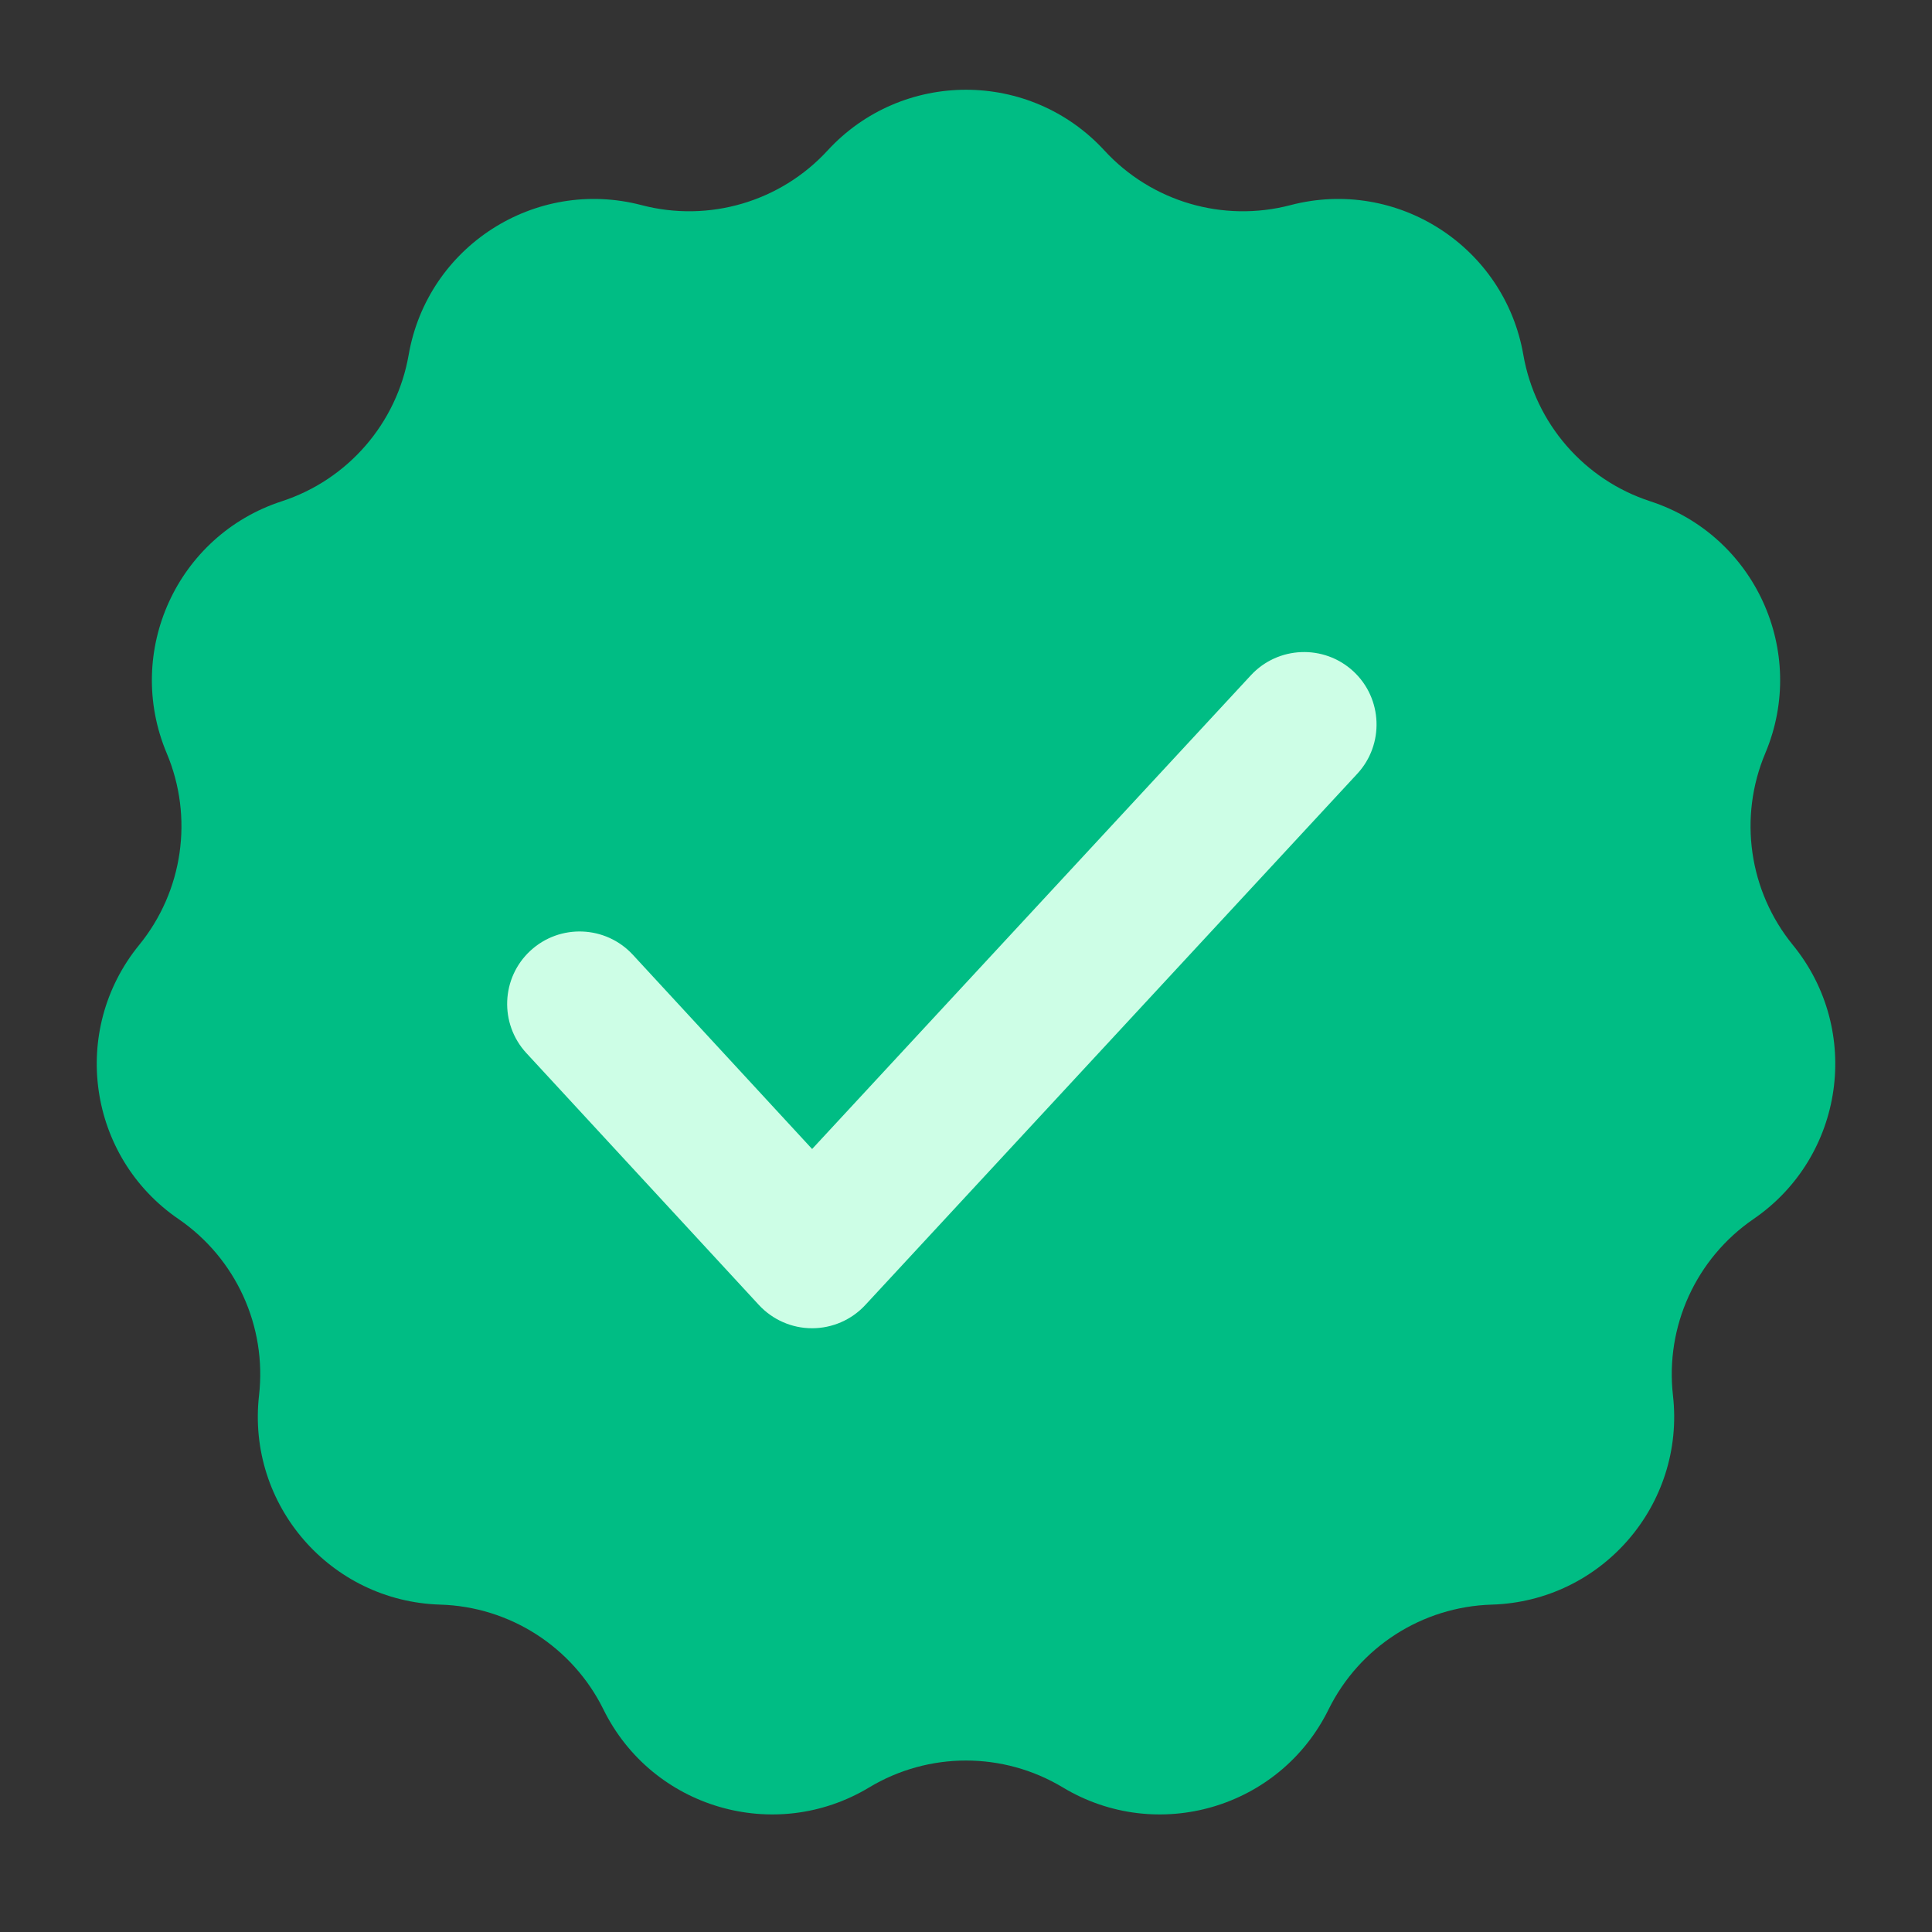 <svg width="40" height="40" viewBox="0 0 40 40" fill="none" xmlns="http://www.w3.org/2000/svg">
<rect x="0" y="0" width="40" height="40" fill="#333333" stroke="none"/>
<path d="M17.134 3.116C18.677 1.439 21.323 1.439 22.866 3.116C23.841 4.177 25.323 4.612 26.718 4.247C28.922 3.67 31.148 5.101 31.539 7.346C31.786 8.765 32.798 9.933 34.168 10.379C36.334 11.086 37.434 13.493 36.549 15.593C35.989 16.921 36.209 18.45 37.12 19.566C38.561 21.332 38.184 23.951 36.304 25.239C35.116 26.054 34.474 27.459 34.637 28.891C34.894 31.155 33.161 33.155 30.884 33.222C29.443 33.265 28.144 34.1 27.506 35.393C26.499 37.437 23.96 38.182 22.007 37.008C20.772 36.264 19.228 36.264 17.993 37.008C16.041 38.182 13.501 37.437 12.494 35.393C11.856 34.1 10.557 33.265 9.117 33.222C6.839 33.155 5.106 31.155 5.363 28.891C5.526 27.459 4.885 26.054 3.696 25.239C1.816 23.951 1.44 21.332 2.88 19.566C3.791 18.45 4.011 16.921 3.451 15.593C2.567 13.493 3.666 11.086 5.832 10.379C7.202 9.933 8.214 8.765 8.461 7.346C8.852 5.101 11.078 3.67 13.283 4.247C14.677 4.612 16.159 4.177 17.134 3.116Z" fill="#00BD84"/>
<path d="M25.899 13.98C26.462 13.373 27.412 13.337 28.02 13.899C28.627 14.462 28.663 15.412 28.101 16.02L17.914 27.02C17.63 27.326 17.231 27.5 16.813 27.5C16.395 27.5 15.996 27.325 15.712 27.018L10.898 21.803C10.336 21.194 10.374 20.244 10.982 19.683C11.591 19.121 12.541 19.159 13.103 19.768L16.814 23.789L25.899 13.98Z" fill="#CDFEE6"/>
</svg>
